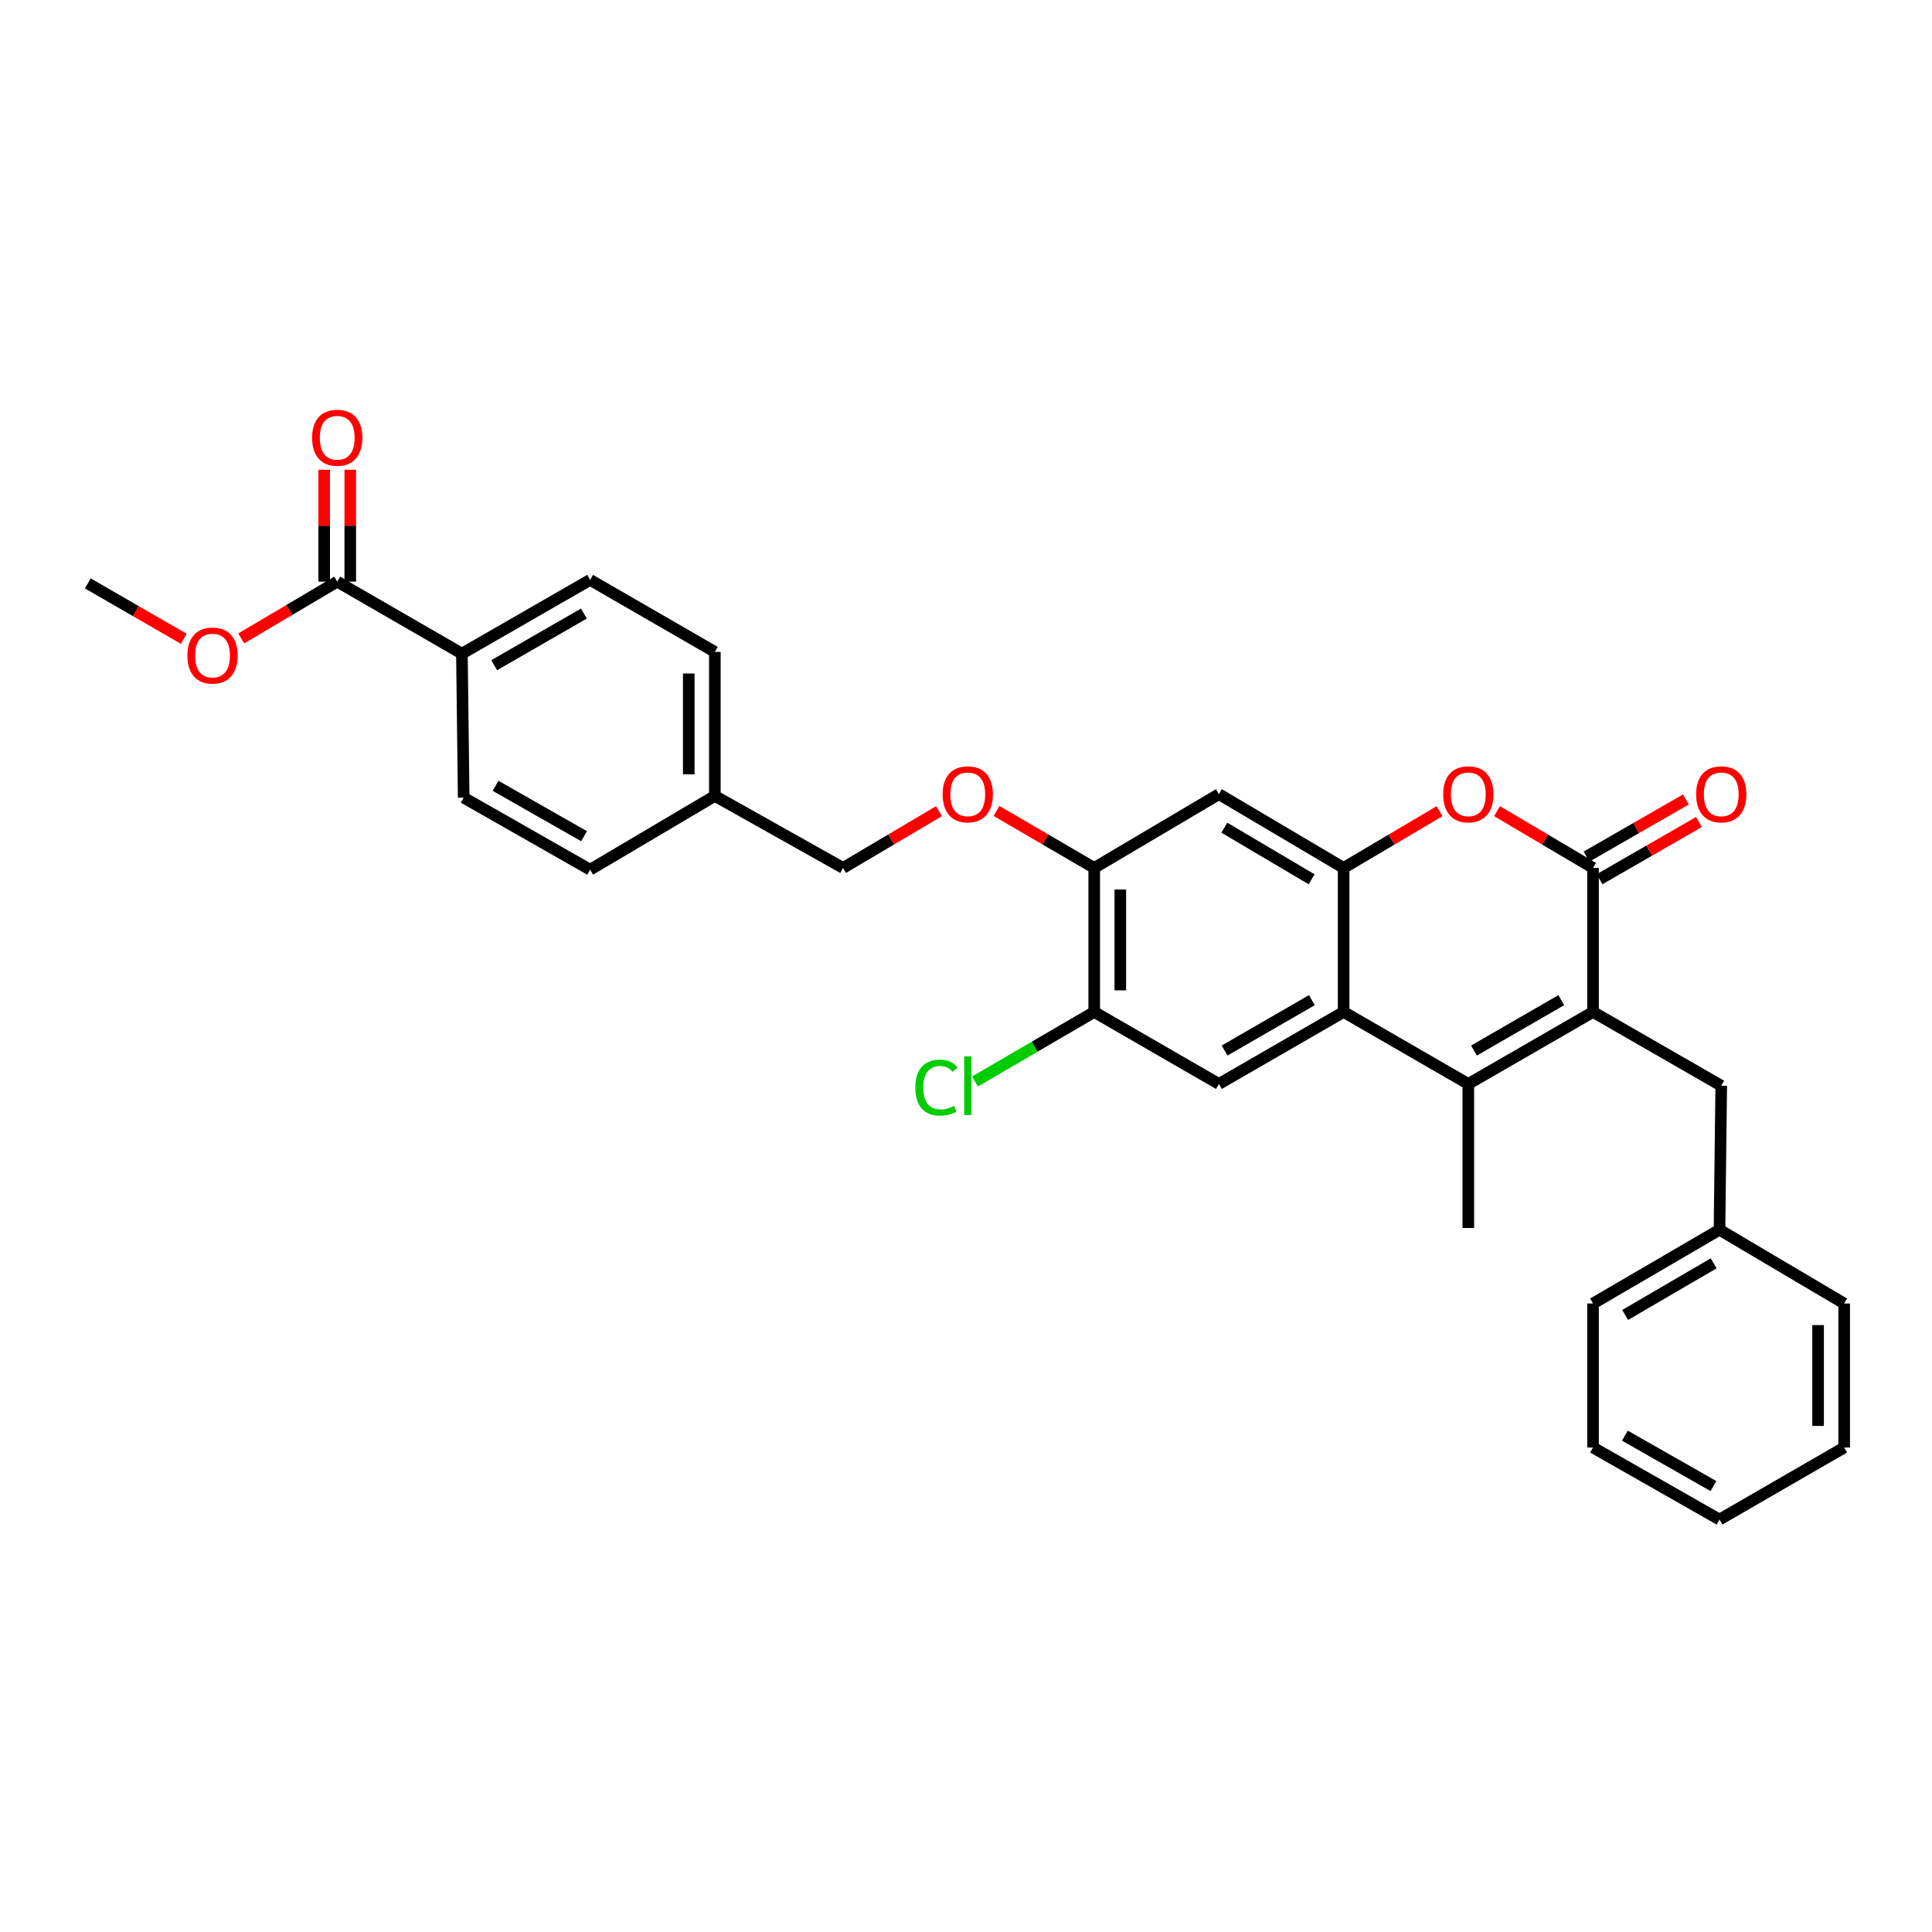 <?xml version='1.0' encoding='iso-8859-1'?>
<svg version='1.1' baseProfile='full'
              xmlns='http://www.w3.org/2000/svg'
                      xmlns:rdkit='http://www.rdkit.org/xml'
                      xmlns:xlink='http://www.w3.org/1999/xlink'
                  xml:space='preserve'
width='1000px' height='1000px' viewBox='0 0 1000 1000'>
<!-- END OF HEADER -->
<rect style='opacity:1.0;fill:#FFFFFF;stroke:none' width='1000' height='1000' x='0' y='0'> </rect>
<path class='bond-0' d='M 824.547,523.785 L 759.997,561.052' style='fill:none;fill-rule:evenodd;stroke:#000000;stroke-width:6px;stroke-linecap:butt;stroke-linejoin:miter;stroke-opacity:1' />
<path class='bond-0' d='M 808.113,517.681 L 762.929,543.768' style='fill:none;fill-rule:evenodd;stroke:#000000;stroke-width:6px;stroke-linecap:butt;stroke-linejoin:miter;stroke-opacity:1' />
<path class='bond-1' d='M 824.547,523.785 L 824.547,449.236' style='fill:none;fill-rule:evenodd;stroke:#000000;stroke-width:6px;stroke-linecap:butt;stroke-linejoin:miter;stroke-opacity:1' />
<path class='bond-2' d='M 824.547,523.785 L 890.911,561.967' style='fill:none;fill-rule:evenodd;stroke:#000000;stroke-width:6px;stroke-linecap:butt;stroke-linejoin:miter;stroke-opacity:1' />
<path class='bond-3' d='M 759.997,561.052 L 695.456,523.785' style='fill:none;fill-rule:evenodd;stroke:#000000;stroke-width:6px;stroke-linecap:butt;stroke-linejoin:miter;stroke-opacity:1' />
<path class='bond-4' d='M 759.997,561.052 L 759.997,635.6' style='fill:none;fill-rule:evenodd;stroke:#000000;stroke-width:6px;stroke-linecap:butt;stroke-linejoin:miter;stroke-opacity:1' />
<path class='bond-5' d='M 824.547,449.236 L 799.71,434.545' style='fill:none;fill-rule:evenodd;stroke:#000000;stroke-width:6px;stroke-linecap:butt;stroke-linejoin:miter;stroke-opacity:1' />
<path class='bond-5' d='M 799.71,434.545 L 774.872,419.853' style='fill:none;fill-rule:evenodd;stroke:#FF0000;stroke-width:6px;stroke-linecap:butt;stroke-linejoin:miter;stroke-opacity:1' />
<path class='bond-6' d='M 827.914,455.088 L 853.639,440.287' style='fill:none;fill-rule:evenodd;stroke:#000000;stroke-width:6px;stroke-linecap:butt;stroke-linejoin:miter;stroke-opacity:1' />
<path class='bond-6' d='M 853.639,440.287 L 879.364,425.487' style='fill:none;fill-rule:evenodd;stroke:#FF0000;stroke-width:6px;stroke-linecap:butt;stroke-linejoin:miter;stroke-opacity:1' />
<path class='bond-6' d='M 821.18,443.384 L 846.905,428.584' style='fill:none;fill-rule:evenodd;stroke:#000000;stroke-width:6px;stroke-linecap:butt;stroke-linejoin:miter;stroke-opacity:1' />
<path class='bond-6' d='M 846.905,428.584 L 872.63,413.783' style='fill:none;fill-rule:evenodd;stroke:#FF0000;stroke-width:6px;stroke-linecap:butt;stroke-linejoin:miter;stroke-opacity:1' />
<path class='bond-7' d='M 695.456,523.785 L 630.906,561.052' style='fill:none;fill-rule:evenodd;stroke:#000000;stroke-width:6px;stroke-linecap:butt;stroke-linejoin:miter;stroke-opacity:1' />
<path class='bond-7' d='M 679.022,517.681 L 633.838,543.768' style='fill:none;fill-rule:evenodd;stroke:#000000;stroke-width:6px;stroke-linecap:butt;stroke-linejoin:miter;stroke-opacity:1' />
<path class='bond-8' d='M 695.456,523.785 L 695.456,449.236' style='fill:none;fill-rule:evenodd;stroke:#000000;stroke-width:6px;stroke-linecap:butt;stroke-linejoin:miter;stroke-opacity:1' />
<path class='bond-9' d='M 695.456,449.236 L 720.289,434.545' style='fill:none;fill-rule:evenodd;stroke:#000000;stroke-width:6px;stroke-linecap:butt;stroke-linejoin:miter;stroke-opacity:1' />
<path class='bond-9' d='M 720.289,434.545 L 745.123,419.854' style='fill:none;fill-rule:evenodd;stroke:#FF0000;stroke-width:6px;stroke-linecap:butt;stroke-linejoin:miter;stroke-opacity:1' />
<path class='bond-10' d='M 695.456,449.236 L 630.906,411.054' style='fill:none;fill-rule:evenodd;stroke:#000000;stroke-width:6px;stroke-linecap:butt;stroke-linejoin:miter;stroke-opacity:1' />
<path class='bond-10' d='M 678.899,455.13 L 633.714,428.403' style='fill:none;fill-rule:evenodd;stroke:#000000;stroke-width:6px;stroke-linecap:butt;stroke-linejoin:miter;stroke-opacity:1' />
<path class='bond-11' d='M 630.906,561.052 L 566.365,523.785' style='fill:none;fill-rule:evenodd;stroke:#000000;stroke-width:6px;stroke-linecap:butt;stroke-linejoin:miter;stroke-opacity:1' />
<path class='bond-12' d='M 630.906,411.054 L 566.365,449.236' style='fill:none;fill-rule:evenodd;stroke:#000000;stroke-width:6px;stroke-linecap:butt;stroke-linejoin:miter;stroke-opacity:1' />
<path class='bond-13' d='M 566.365,449.236 L 541.083,434.489' style='fill:none;fill-rule:evenodd;stroke:#000000;stroke-width:6px;stroke-linecap:butt;stroke-linejoin:miter;stroke-opacity:1' />
<path class='bond-13' d='M 541.083,434.489 L 515.802,419.742' style='fill:none;fill-rule:evenodd;stroke:#FF0000;stroke-width:6px;stroke-linecap:butt;stroke-linejoin:miter;stroke-opacity:1' />
<path class='bond-14' d='M 566.365,449.236 L 566.365,523.785' style='fill:none;fill-rule:evenodd;stroke:#000000;stroke-width:6px;stroke-linecap:butt;stroke-linejoin:miter;stroke-opacity:1' />
<path class='bond-14' d='M 579.867,460.418 L 579.867,512.602' style='fill:none;fill-rule:evenodd;stroke:#000000;stroke-width:6px;stroke-linecap:butt;stroke-linejoin:miter;stroke-opacity:1' />
<path class='bond-15' d='M 566.365,523.785 L 535.503,541.787' style='fill:none;fill-rule:evenodd;stroke:#000000;stroke-width:6px;stroke-linecap:butt;stroke-linejoin:miter;stroke-opacity:1' />
<path class='bond-15' d='M 535.503,541.787 L 504.642,559.788' style='fill:none;fill-rule:evenodd;stroke:#00CC00;stroke-width:6px;stroke-linecap:butt;stroke-linejoin:miter;stroke-opacity:1' />
<path class='bond-16' d='M 174.546,301.054 L 239.087,338.328' style='fill:none;fill-rule:evenodd;stroke:#000000;stroke-width:6px;stroke-linecap:butt;stroke-linejoin:miter;stroke-opacity:1' />
<path class='bond-17' d='M 181.297,301.054 L 181.297,272.092' style='fill:none;fill-rule:evenodd;stroke:#000000;stroke-width:6px;stroke-linecap:butt;stroke-linejoin:miter;stroke-opacity:1' />
<path class='bond-17' d='M 181.297,272.092 L 181.297,243.129' style='fill:none;fill-rule:evenodd;stroke:#FF0000;stroke-width:6px;stroke-linecap:butt;stroke-linejoin:miter;stroke-opacity:1' />
<path class='bond-17' d='M 167.794,301.054 L 167.794,272.092' style='fill:none;fill-rule:evenodd;stroke:#000000;stroke-width:6px;stroke-linecap:butt;stroke-linejoin:miter;stroke-opacity:1' />
<path class='bond-17' d='M 167.794,272.092 L 167.794,243.129' style='fill:none;fill-rule:evenodd;stroke:#FF0000;stroke-width:6px;stroke-linecap:butt;stroke-linejoin:miter;stroke-opacity:1' />
<path class='bond-18' d='M 174.546,301.054 L 149.708,315.746' style='fill:none;fill-rule:evenodd;stroke:#000000;stroke-width:6px;stroke-linecap:butt;stroke-linejoin:miter;stroke-opacity:1' />
<path class='bond-18' d='M 149.708,315.746 L 124.871,330.437' style='fill:none;fill-rule:evenodd;stroke:#FF0000;stroke-width:6px;stroke-linecap:butt;stroke-linejoin:miter;stroke-opacity:1' />
<path class='bond-19' d='M 890.911,561.967 L 890.004,636.508' style='fill:none;fill-rule:evenodd;stroke:#000000;stroke-width:6px;stroke-linecap:butt;stroke-linejoin:miter;stroke-opacity:1' />
<path class='bond-20' d='M 239.087,338.328 L 305.452,300.146' style='fill:none;fill-rule:evenodd;stroke:#000000;stroke-width:6px;stroke-linecap:butt;stroke-linejoin:miter;stroke-opacity:1' />
<path class='bond-20' d='M 255.776,344.305 L 302.231,317.577' style='fill:none;fill-rule:evenodd;stroke:#000000;stroke-width:6px;stroke-linecap:butt;stroke-linejoin:miter;stroke-opacity:1' />
<path class='bond-21' d='M 239.087,338.328 L 240.003,412.87' style='fill:none;fill-rule:evenodd;stroke:#000000;stroke-width:6px;stroke-linecap:butt;stroke-linejoin:miter;stroke-opacity:1' />
<path class='bond-22' d='M 486.033,419.854 L 461.199,434.545' style='fill:none;fill-rule:evenodd;stroke:#FF0000;stroke-width:6px;stroke-linecap:butt;stroke-linejoin:miter;stroke-opacity:1' />
<path class='bond-22' d='M 461.199,434.545 L 436.366,449.236' style='fill:none;fill-rule:evenodd;stroke:#000000;stroke-width:6px;stroke-linecap:butt;stroke-linejoin:miter;stroke-opacity:1' />
<path class='bond-23' d='M 305.452,300.146 L 370.001,337.421' style='fill:none;fill-rule:evenodd;stroke:#000000;stroke-width:6px;stroke-linecap:butt;stroke-linejoin:miter;stroke-opacity:1' />
<path class='bond-24' d='M 240.003,412.87 L 305.452,450.144' style='fill:none;fill-rule:evenodd;stroke:#000000;stroke-width:6px;stroke-linecap:butt;stroke-linejoin:miter;stroke-opacity:1' />
<path class='bond-24' d='M 256.502,406.728 L 302.317,432.82' style='fill:none;fill-rule:evenodd;stroke:#000000;stroke-width:6px;stroke-linecap:butt;stroke-linejoin:miter;stroke-opacity:1' />
<path class='bond-25' d='M 436.366,449.236 L 370.001,411.962' style='fill:none;fill-rule:evenodd;stroke:#000000;stroke-width:6px;stroke-linecap:butt;stroke-linejoin:miter;stroke-opacity:1' />
<path class='bond-26' d='M 95.133,330.652 L 70.294,316.307' style='fill:none;fill-rule:evenodd;stroke:#FF0000;stroke-width:6px;stroke-linecap:butt;stroke-linejoin:miter;stroke-opacity:1' />
<path class='bond-26' d='M 70.294,316.307 L 45.455,301.962' style='fill:none;fill-rule:evenodd;stroke:#000000;stroke-width:6px;stroke-linecap:butt;stroke-linejoin:miter;stroke-opacity:1' />
<path class='bond-27' d='M 370.001,411.962 L 305.452,450.144' style='fill:none;fill-rule:evenodd;stroke:#000000;stroke-width:6px;stroke-linecap:butt;stroke-linejoin:miter;stroke-opacity:1' />
<path class='bond-28' d='M 370.001,411.962 L 370.001,337.421' style='fill:none;fill-rule:evenodd;stroke:#000000;stroke-width:6px;stroke-linecap:butt;stroke-linejoin:miter;stroke-opacity:1' />
<path class='bond-28' d='M 356.499,400.781 L 356.499,348.602' style='fill:none;fill-rule:evenodd;stroke:#000000;stroke-width:6px;stroke-linecap:butt;stroke-linejoin:miter;stroke-opacity:1' />
<path class='bond-29' d='M 890.004,636.508 L 824.547,674.69' style='fill:none;fill-rule:evenodd;stroke:#000000;stroke-width:6px;stroke-linecap:butt;stroke-linejoin:miter;stroke-opacity:1' />
<path class='bond-29' d='M 886.988,653.898 L 841.169,680.626' style='fill:none;fill-rule:evenodd;stroke:#000000;stroke-width:6px;stroke-linecap:butt;stroke-linejoin:miter;stroke-opacity:1' />
<path class='bond-30' d='M 890.004,636.508 L 954.545,674.69' style='fill:none;fill-rule:evenodd;stroke:#000000;stroke-width:6px;stroke-linecap:butt;stroke-linejoin:miter;stroke-opacity:1' />
<path class='bond-31' d='M 824.547,674.69 L 824.547,749.238' style='fill:none;fill-rule:evenodd;stroke:#000000;stroke-width:6px;stroke-linecap:butt;stroke-linejoin:miter;stroke-opacity:1' />
<path class='bond-32' d='M 954.545,674.69 L 954.545,749.238' style='fill:none;fill-rule:evenodd;stroke:#000000;stroke-width:6px;stroke-linecap:butt;stroke-linejoin:miter;stroke-opacity:1' />
<path class='bond-32' d='M 941.043,685.872 L 941.043,738.056' style='fill:none;fill-rule:evenodd;stroke:#000000;stroke-width:6px;stroke-linecap:butt;stroke-linejoin:miter;stroke-opacity:1' />
<path class='bond-33' d='M 954.545,749.238 L 890.004,786.513' style='fill:none;fill-rule:evenodd;stroke:#000000;stroke-width:6px;stroke-linecap:butt;stroke-linejoin:miter;stroke-opacity:1' />
<path class='bond-34' d='M 824.547,749.238 L 890.004,786.513' style='fill:none;fill-rule:evenodd;stroke:#000000;stroke-width:6px;stroke-linecap:butt;stroke-linejoin:miter;stroke-opacity:1' />
<path class='bond-34' d='M 841.047,743.096 L 886.867,769.188' style='fill:none;fill-rule:evenodd;stroke:#000000;stroke-width:6px;stroke-linecap:butt;stroke-linejoin:miter;stroke-opacity:1' />
<path  class='atom-5' d='M 746.997 411.134
Q 746.997 404.334, 750.357 400.534
Q 753.717 396.734, 759.997 396.734
Q 766.277 396.734, 769.637 400.534
Q 772.997 404.334, 772.997 411.134
Q 772.997 418.014, 769.597 421.934
Q 766.197 425.814, 759.997 425.814
Q 753.757 425.814, 750.357 421.934
Q 746.997 418.054, 746.997 411.134
M 759.997 422.614
Q 764.317 422.614, 766.637 419.734
Q 768.997 416.814, 768.997 411.134
Q 768.997 405.574, 766.637 402.774
Q 764.317 399.934, 759.997 399.934
Q 755.677 399.934, 753.317 402.734
Q 750.997 405.534, 750.997 411.134
Q 750.997 416.854, 753.317 419.734
Q 755.677 422.614, 759.997 422.614
' fill='#FF0000'/>
<path  class='atom-13' d='M 877.911 411.134
Q 877.911 404.334, 881.271 400.534
Q 884.631 396.734, 890.911 396.734
Q 897.191 396.734, 900.551 400.534
Q 903.911 404.334, 903.911 411.134
Q 903.911 418.014, 900.511 421.934
Q 897.111 425.814, 890.911 425.814
Q 884.671 425.814, 881.271 421.934
Q 877.911 418.054, 877.911 411.134
M 890.911 422.614
Q 895.231 422.614, 897.551 419.734
Q 899.911 416.814, 899.911 411.134
Q 899.911 405.574, 897.551 402.774
Q 895.231 399.934, 890.911 399.934
Q 886.591 399.934, 884.231 402.734
Q 881.911 405.534, 881.911 411.134
Q 881.911 416.854, 884.231 419.734
Q 886.591 422.614, 890.911 422.614
' fill='#FF0000'/>
<path  class='atom-14' d='M 487.908 411.134
Q 487.908 404.334, 491.268 400.534
Q 494.628 396.734, 500.908 396.734
Q 507.188 396.734, 510.548 400.534
Q 513.908 404.334, 513.908 411.134
Q 513.908 418.014, 510.508 421.934
Q 507.108 425.814, 500.908 425.814
Q 494.668 425.814, 491.268 421.934
Q 487.908 418.054, 487.908 411.134
M 500.908 422.614
Q 505.228 422.614, 507.548 419.734
Q 509.908 416.814, 509.908 411.134
Q 509.908 405.574, 507.548 402.774
Q 505.228 399.934, 500.908 399.934
Q 496.588 399.934, 494.228 402.734
Q 491.908 405.534, 491.908 411.134
Q 491.908 416.854, 494.228 419.734
Q 496.588 422.614, 500.908 422.614
' fill='#FF0000'/>
<path  class='atom-15' d='M 161.546 226.585
Q 161.546 219.785, 164.906 215.985
Q 168.266 212.185, 174.546 212.185
Q 180.826 212.185, 184.186 215.985
Q 187.546 219.785, 187.546 226.585
Q 187.546 233.465, 184.146 237.385
Q 180.746 241.265, 174.546 241.265
Q 168.306 241.265, 164.906 237.385
Q 161.546 233.505, 161.546 226.585
M 174.546 238.065
Q 178.866 238.065, 181.186 235.185
Q 183.546 232.265, 183.546 226.585
Q 183.546 221.025, 181.186 218.225
Q 178.866 215.385, 174.546 215.385
Q 170.226 215.385, 167.866 218.185
Q 165.546 220.985, 165.546 226.585
Q 165.546 232.305, 167.866 235.185
Q 170.226 238.065, 174.546 238.065
' fill='#FF0000'/>
<path  class='atom-18' d='M 473.788 562.947
Q 473.788 555.907, 477.068 552.227
Q 480.388 548.507, 486.668 548.507
Q 492.508 548.507, 495.628 552.627
L 492.988 554.787
Q 490.708 551.787, 486.668 551.787
Q 482.388 551.787, 480.108 554.667
Q 477.868 557.507, 477.868 562.947
Q 477.868 568.547, 480.188 571.427
Q 482.548 574.307, 487.108 574.307
Q 490.228 574.307, 493.868 572.427
L 494.988 575.427
Q 493.508 576.387, 491.268 576.947
Q 489.028 577.507, 486.548 577.507
Q 480.388 577.507, 477.068 573.747
Q 473.788 569.987, 473.788 562.947
' fill='#00CC00'/>
<path  class='atom-18' d='M 499.068 546.787
L 502.748 546.787
L 502.748 577.147
L 499.068 577.147
L 499.068 546.787
' fill='#00CC00'/>
<path  class='atom-21' d='M 96.996 339.316
Q 96.996 332.516, 100.356 328.716
Q 103.716 324.916, 109.996 324.916
Q 116.276 324.916, 119.636 328.716
Q 122.996 332.516, 122.996 339.316
Q 122.996 346.196, 119.596 350.116
Q 116.196 353.996, 109.996 353.996
Q 103.756 353.996, 100.356 350.116
Q 96.996 346.236, 96.996 339.316
M 109.996 350.796
Q 114.316 350.796, 116.636 347.916
Q 118.996 344.996, 118.996 339.316
Q 118.996 333.756, 116.636 330.956
Q 114.316 328.116, 109.996 328.116
Q 105.676 328.116, 103.316 330.916
Q 100.996 333.716, 100.996 339.316
Q 100.996 345.036, 103.316 347.916
Q 105.676 350.796, 109.996 350.796
' fill='#FF0000'/>
</svg>
